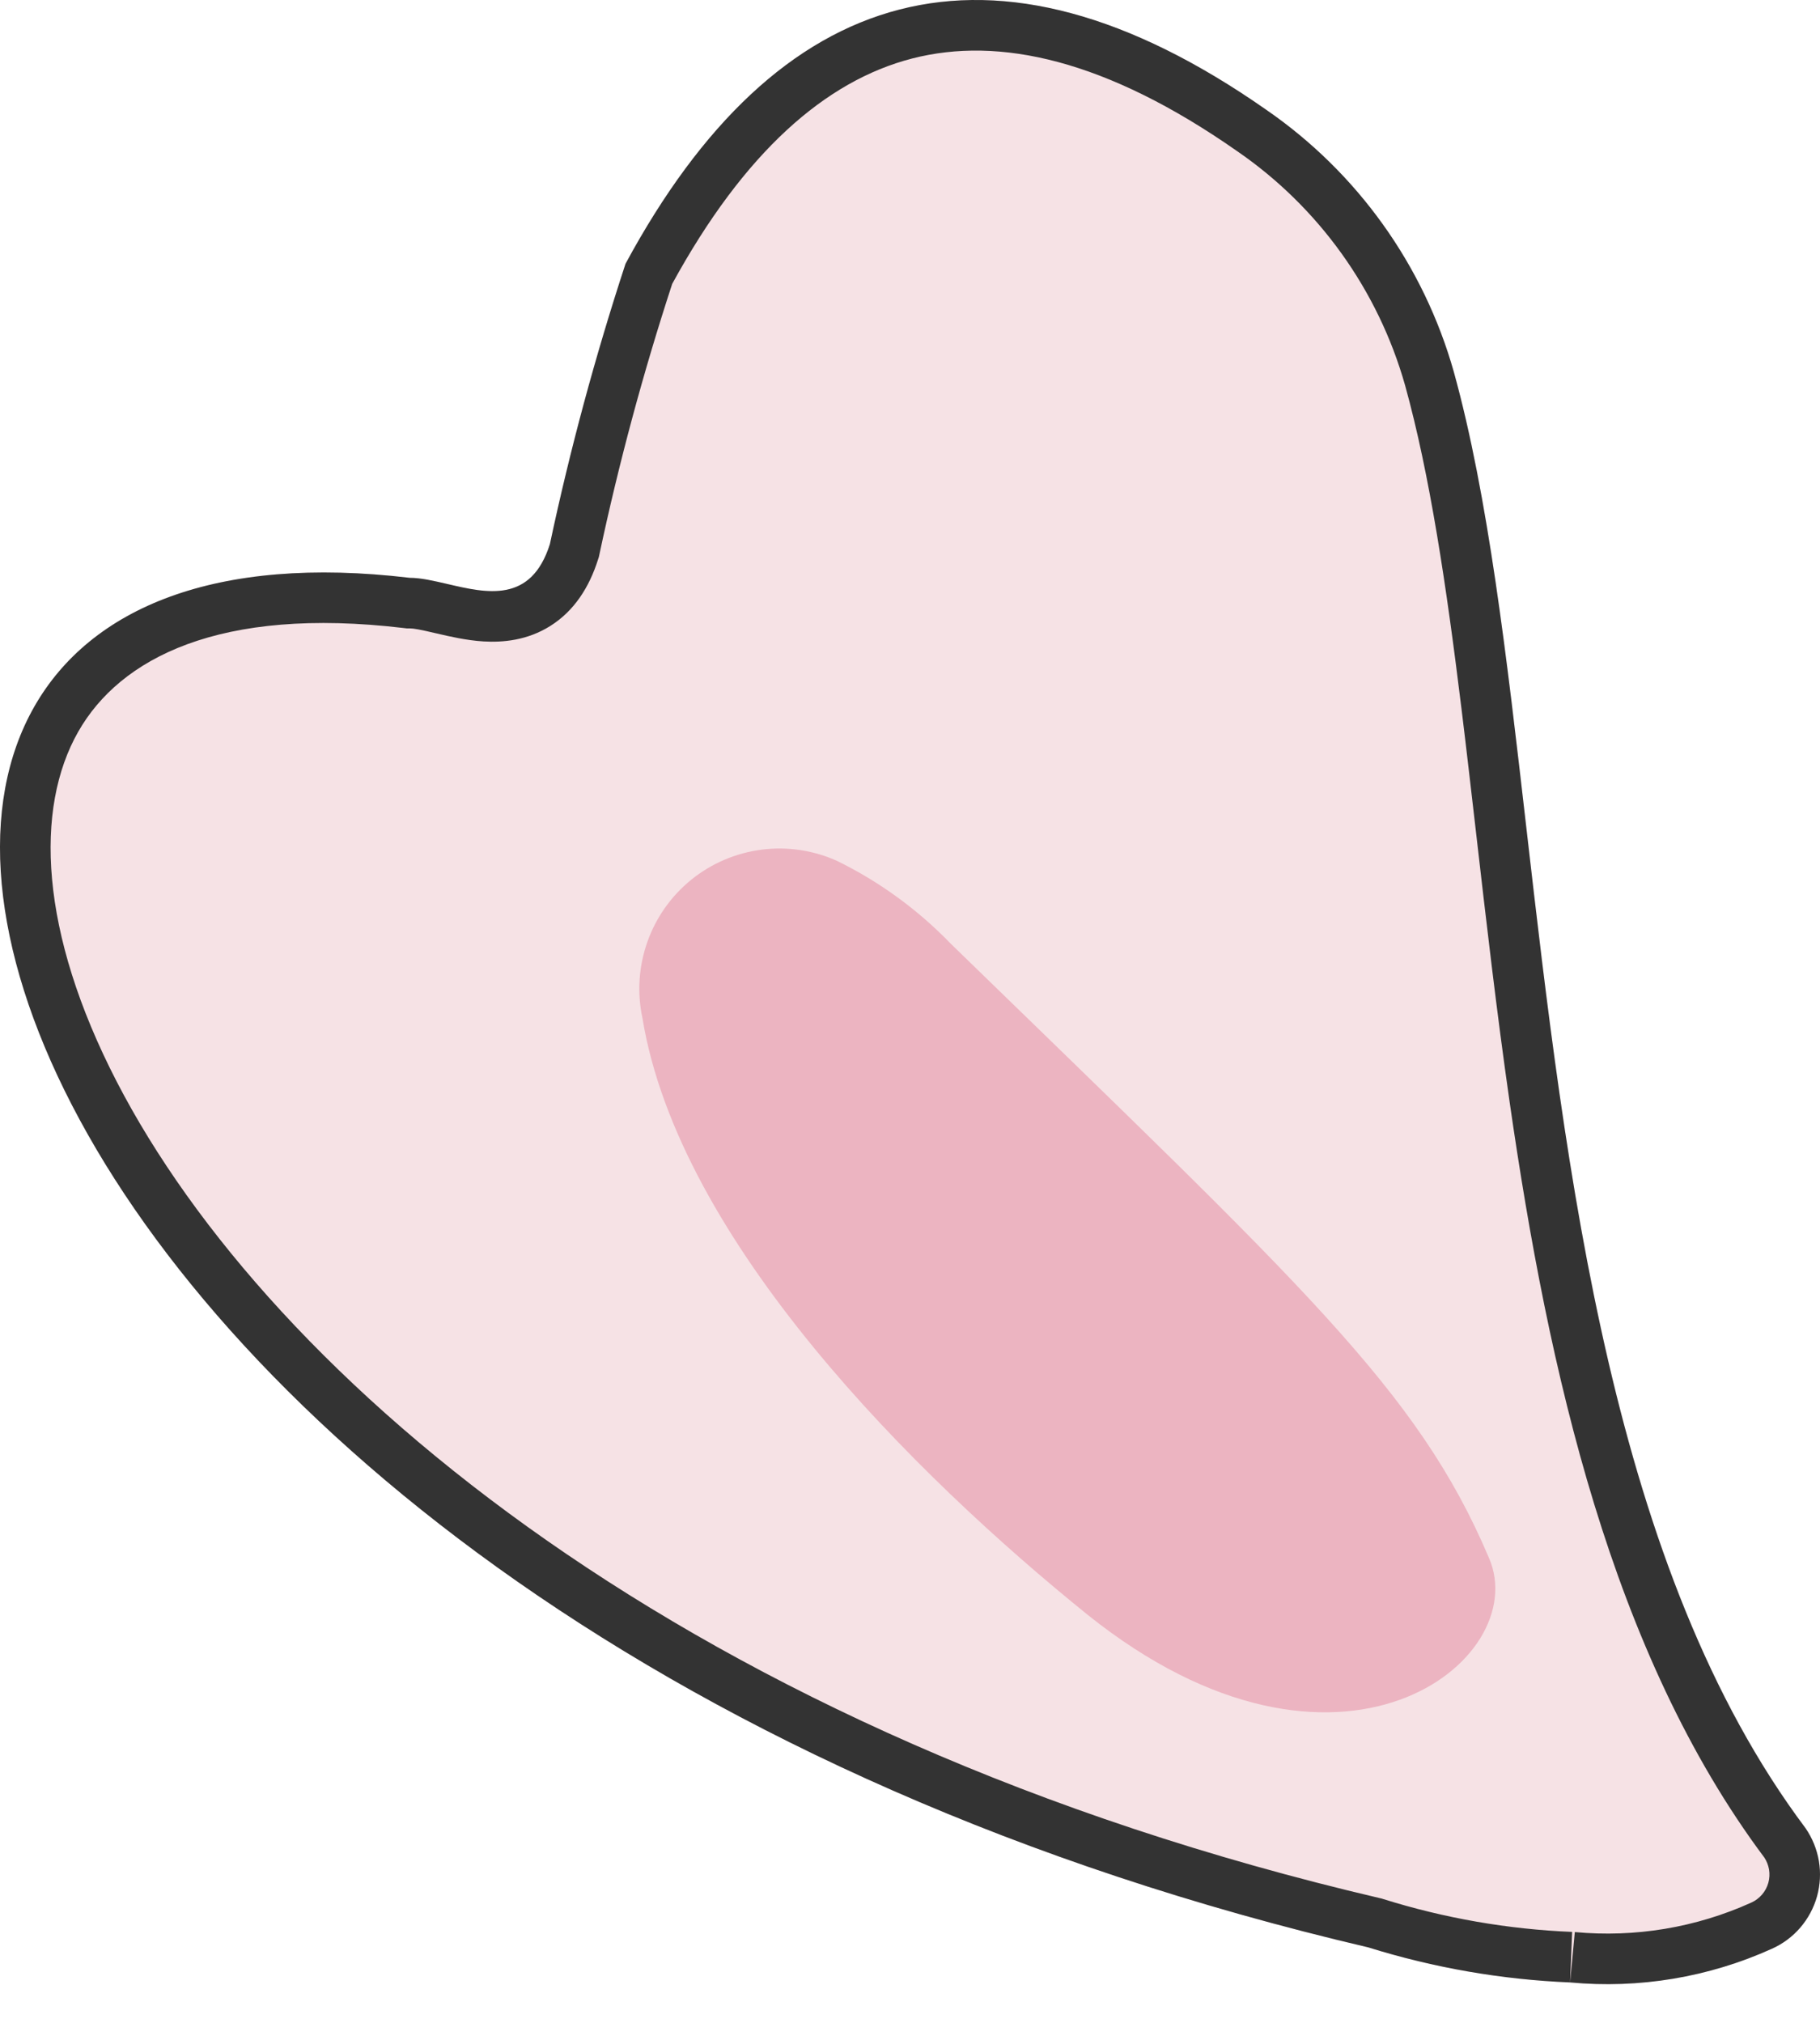 <?xml version="1.0" encoding="UTF-8"?> <svg xmlns="http://www.w3.org/2000/svg" width="36" height="40" viewBox="0 0 36 40" fill="none"> <path d="M31.057 39.201C29.701 39.145 28.36 38.912 27.065 38.508C-0.655 32.021 -7.28 9.596 8.105 11.426C8.964 11.426 10.378 12.34 10.877 10.76C11.276 8.887 11.776 7.036 12.373 5.216C15.367 -0.328 19.608 -1.63 25.041 2.167C26.846 3.409 28.16 5.243 28.756 7.351C30.807 14.752 29.976 28.501 35.714 36.151C35.848 36.346 35.938 36.567 35.978 36.8C36.017 37.033 36.004 37.272 35.941 37.5C35.877 37.727 35.764 37.938 35.61 38.117C35.456 38.296 35.264 38.439 35.048 38.535C33.798 39.1 32.422 39.329 31.057 39.201V39.201Z" fill="#F6E2E5"></path> <path fill-rule="evenodd" clip-rule="evenodd" d="M27.328 37.542L27.363 37.553C28.574 37.932 29.83 38.15 31.097 38.202L31.057 39.201C29.701 39.145 28.36 38.912 27.065 38.508C-0.655 32.021 -7.28 9.596 8.105 11.426C8.325 11.426 8.581 11.486 8.849 11.548C9.628 11.73 10.505 11.936 10.877 10.76C11.276 8.887 11.776 7.036 12.373 5.216C15.367 -0.328 19.608 -1.63 25.041 2.167C26.846 3.409 28.16 5.243 28.756 7.351C29.437 9.808 29.8 12.964 30.191 16.365C30.979 23.208 31.88 31.041 35.714 36.151C35.848 36.346 35.938 36.567 35.978 36.8C36.017 37.033 36.004 37.272 35.941 37.5C35.877 37.727 35.764 37.938 35.61 38.117C35.456 38.296 35.264 38.439 35.048 38.535C33.798 39.1 32.422 39.329 31.057 39.201L31.15 38.205C32.343 38.317 33.545 38.117 34.637 37.624L34.64 37.623C34.722 37.586 34.794 37.532 34.853 37.464C34.911 37.397 34.954 37.317 34.978 37.231C35.002 37.145 35.006 37.055 34.992 36.967C34.977 36.883 34.946 36.803 34.9 36.733C31.876 32.69 30.629 27.122 29.862 21.8C29.603 19.999 29.395 18.189 29.196 16.46C29.099 15.624 29.006 14.807 28.909 14.019C28.609 11.573 28.284 9.392 27.793 7.62C27.26 5.738 26.086 4.1 24.474 2.991L24.468 2.987L24.468 2.987C21.881 1.178 19.765 0.714 18.042 1.157C16.325 1.599 14.716 3.015 13.296 5.614C12.721 7.372 12.24 9.16 11.855 10.969L11.845 11.016L11.83 11.061C11.656 11.614 11.357 12.08 10.888 12.376C10.429 12.666 9.943 12.706 9.566 12.684C9.223 12.663 8.882 12.583 8.643 12.527C8.629 12.524 8.616 12.521 8.602 12.518C8.311 12.449 8.181 12.426 8.105 12.426H8.045L7.987 12.419C4.336 11.985 2.373 13.02 1.548 14.468C0.682 15.987 0.779 18.428 2.309 21.389C5.34 27.253 13.639 34.339 27.293 37.534L27.328 37.542Z" fill="#333333"></path> <path d="M21.522 31.938C18.084 29.166 13.428 24.537 12.707 20.129C12.6 19.628 12.634 19.107 12.806 18.623C12.977 18.14 13.279 17.714 13.678 17.392C14.078 17.07 14.559 16.866 15.067 16.801C15.576 16.736 16.093 16.814 16.56 17.025C17.398 17.436 18.157 17.989 18.805 18.66C25.791 25.452 28.036 27.475 29.45 30.802C30.337 32.825 26.484 35.902 21.522 31.938Z" fill="#ECB4C1"></path> </svg> 
